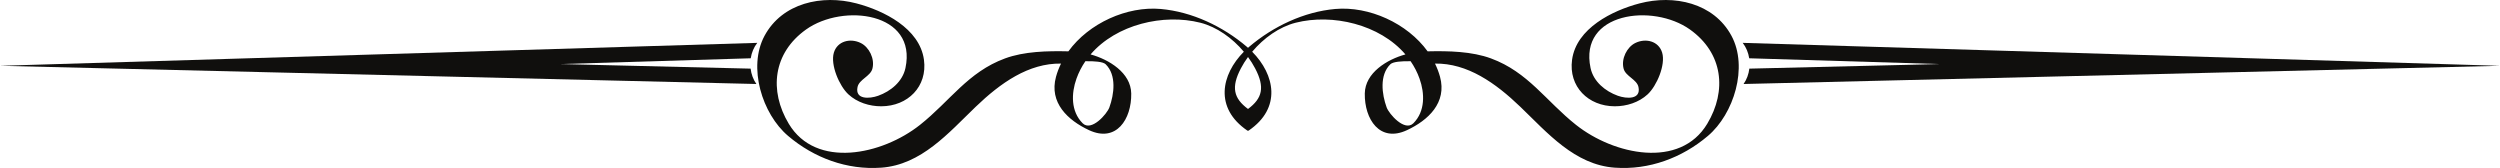 <?xml version="1.0" encoding="UTF-8" standalone="no"?><svg xmlns="http://www.w3.org/2000/svg" xmlns:xlink="http://www.w3.org/1999/xlink" fill="#000000" height="132.4" preserveAspectRatio="xMidYMid meet" version="1" viewBox="0.0 0.0 1971.2 132.4" width="1971.2" zoomAndPan="magnify"><defs><clipPath id="a"><path d="M 597 0 L 1371 0 L 1371 132.449 L 597 132.449 Z M 597 0"/></clipPath><clipPath id="b"><path d="M 1374 33 L 1971.16 33 L 1971.16 67 L 1374 67 Z M 1374 33"/></clipPath></defs><g><g clip-path="url(#a)" id="change1_2"><path d="M 1114.43 97.18 C 1107.602 104.012 1095.25 89.953 1093.328 84.66 C 1089.602 74.402 1087.52 59.188 1096.289 50.645 C 1098.34 48.641 1105.199 48.129 1112.25 48.273 C 1115.121 52.461 1117.512 57.031 1119.281 62.004 C 1123.422 73.605 1123.828 87.766 1114.43 97.18 Z M 989.668 53.953 C 997.43 68.746 995.438 77.473 984.031 85.918 C 972.617 77.473 970.633 68.746 978.395 53.953 C 980 50.891 981.895 47.863 984.031 44.945 C 986.164 47.863 988.062 50.891 989.668 53.953 Z M 871.77 50.645 C 880.535 59.188 878.457 74.402 874.73 84.66 C 872.809 89.953 860.461 104.012 853.633 97.18 C 844.227 87.766 844.645 73.605 848.781 62.004 C 850.559 57.031 852.941 52.461 855.805 48.273 C 862.867 48.129 869.719 48.641 871.77 50.645 Z M 1365.238 28.238 C 1351.211 2.207 1319.898 -4.438 1292.789 2.668 C 1271.27 8.309 1242.93 22.34 1239.551 47.078 C 1236.648 68.293 1252.352 83.766 1273.172 83.805 C 1282.48 83.828 1292.199 80.797 1299.121 74.395 C 1306.32 67.734 1313.422 51.098 1310.59 41.559 C 1307.879 32.395 1297.621 29.801 1289.289 33.953 C 1282.961 37.109 1278.09 46.148 1280.191 54.168 C 1281.762 60.18 1290.629 62.617 1291.898 68.586 C 1294.051 78.637 1282.531 77.977 1275.629 75.504 C 1265.781 71.977 1256.43 64.414 1254.129 53.66 C 1244.762 9.703 1303.211 2.422 1332.469 23.238 C 1358.559 41.805 1361.809 71.461 1346.129 97.586 C 1324.711 133.289 1272.641 122.215 1242.68 98.48 C 1218.949 79.676 1204.949 56.871 1175.641 46.07 C 1160.531 40.5 1142.23 40.094 1125.648 40.477 C 1109.5 18.238 1079.449 4.723 1052.852 7.074 C 1028.141 9.262 1003.82 20.82 984.957 36.879 C 984.641 37.145 984.34 37.422 984.031 37.695 C 983.723 37.422 983.418 37.145 983.105 36.879 C 964.242 20.82 939.922 9.262 915.207 7.074 C 888.609 4.723 858.562 18.238 842.414 40.477 C 825.832 40.094 807.527 40.5 792.422 46.07 C 763.109 56.871 749.113 79.676 725.379 98.48 C 695.422 122.215 643.355 133.289 621.93 97.586 C 606.25 71.461 609.496 41.805 635.594 23.238 C 664.855 2.422 723.297 9.703 713.926 53.66 C 711.633 64.414 702.281 71.977 692.43 75.504 C 685.527 77.977 674.012 78.637 676.156 68.586 C 677.434 62.617 686.301 60.18 687.871 54.168 C 689.969 46.148 685.105 37.109 678.77 33.953 C 670.441 29.801 660.184 32.395 657.469 41.559 C 654.641 51.098 661.746 67.734 668.941 74.395 C 675.855 80.797 685.578 83.828 694.891 83.805 C 715.703 83.766 731.41 68.293 728.512 47.078 C 725.129 22.34 696.793 8.309 675.27 2.668 C 648.16 -4.438 616.852 2.207 602.816 28.238 C 589.5 52.941 600.902 89.781 621.406 107.164 C 641.914 124.555 667.824 134.121 694.77 132.211 C 726.441 129.969 747.961 104.742 769.289 84.23 C 788.859 65.414 811.078 49.715 836.602 50.129 C 834.973 53.457 833.625 56.918 832.641 60.52 C 827.035 80.996 842.008 94.871 858.734 102.652 C 880.156 112.613 892.281 94.012 891.953 73.699 C 891.688 57.348 874.336 46.863 859.906 42.91 C 880.199 19.191 917.48 10.566 946.43 17.91 C 959.402 21.199 971.684 30.016 980.746 40.789 C 962.883 58.82 957.375 85.129 983.492 102.945 C 983.691 103.082 983.867 103.098 984.031 103.051 C 984.191 103.098 984.367 103.082 984.566 102.945 C 1010.68 85.129 1005.18 58.82 987.32 40.789 C 996.375 30.016 1008.66 21.199 1021.629 17.91 C 1050.578 10.566 1087.859 19.191 1108.148 42.91 C 1093.719 46.863 1076.371 57.348 1076.109 73.699 C 1075.781 94.012 1087.91 112.613 1109.32 102.652 C 1126.059 94.871 1141.031 80.996 1135.422 60.52 C 1134.441 56.918 1133.09 53.457 1131.461 50.129 C 1156.98 49.715 1179.199 65.414 1198.77 84.23 C 1220.102 104.742 1241.621 129.969 1273.289 132.211 C 1300.238 134.121 1326.148 124.555 1346.648 107.164 C 1367.16 89.781 1378.559 52.941 1365.238 28.238" fill="#100f0d"/></g><g id="change1_3"><path d="M 591.836 54.117 L 441.664 50.508 L 591.941 45.953 C 592.629 41.52 594.352 37.289 597.086 33.793 L 0 51.887 L 596.387 66.23 C 593.883 62.688 592.379 58.477 591.836 54.117" fill="#100f0d"/></g><g clip-path="url(#b)" id="change1_1"><path d="M 1379.316 54.117 L 1529.5 50.508 L 1379.219 45.953 C 1378.531 41.52 1376.812 37.289 1374.078 33.793 L 1971.16 51.887 L 1374.781 66.23 C 1377.285 62.688 1378.785 58.477 1379.316 54.117" fill="#100f0d"/></g></g></svg>